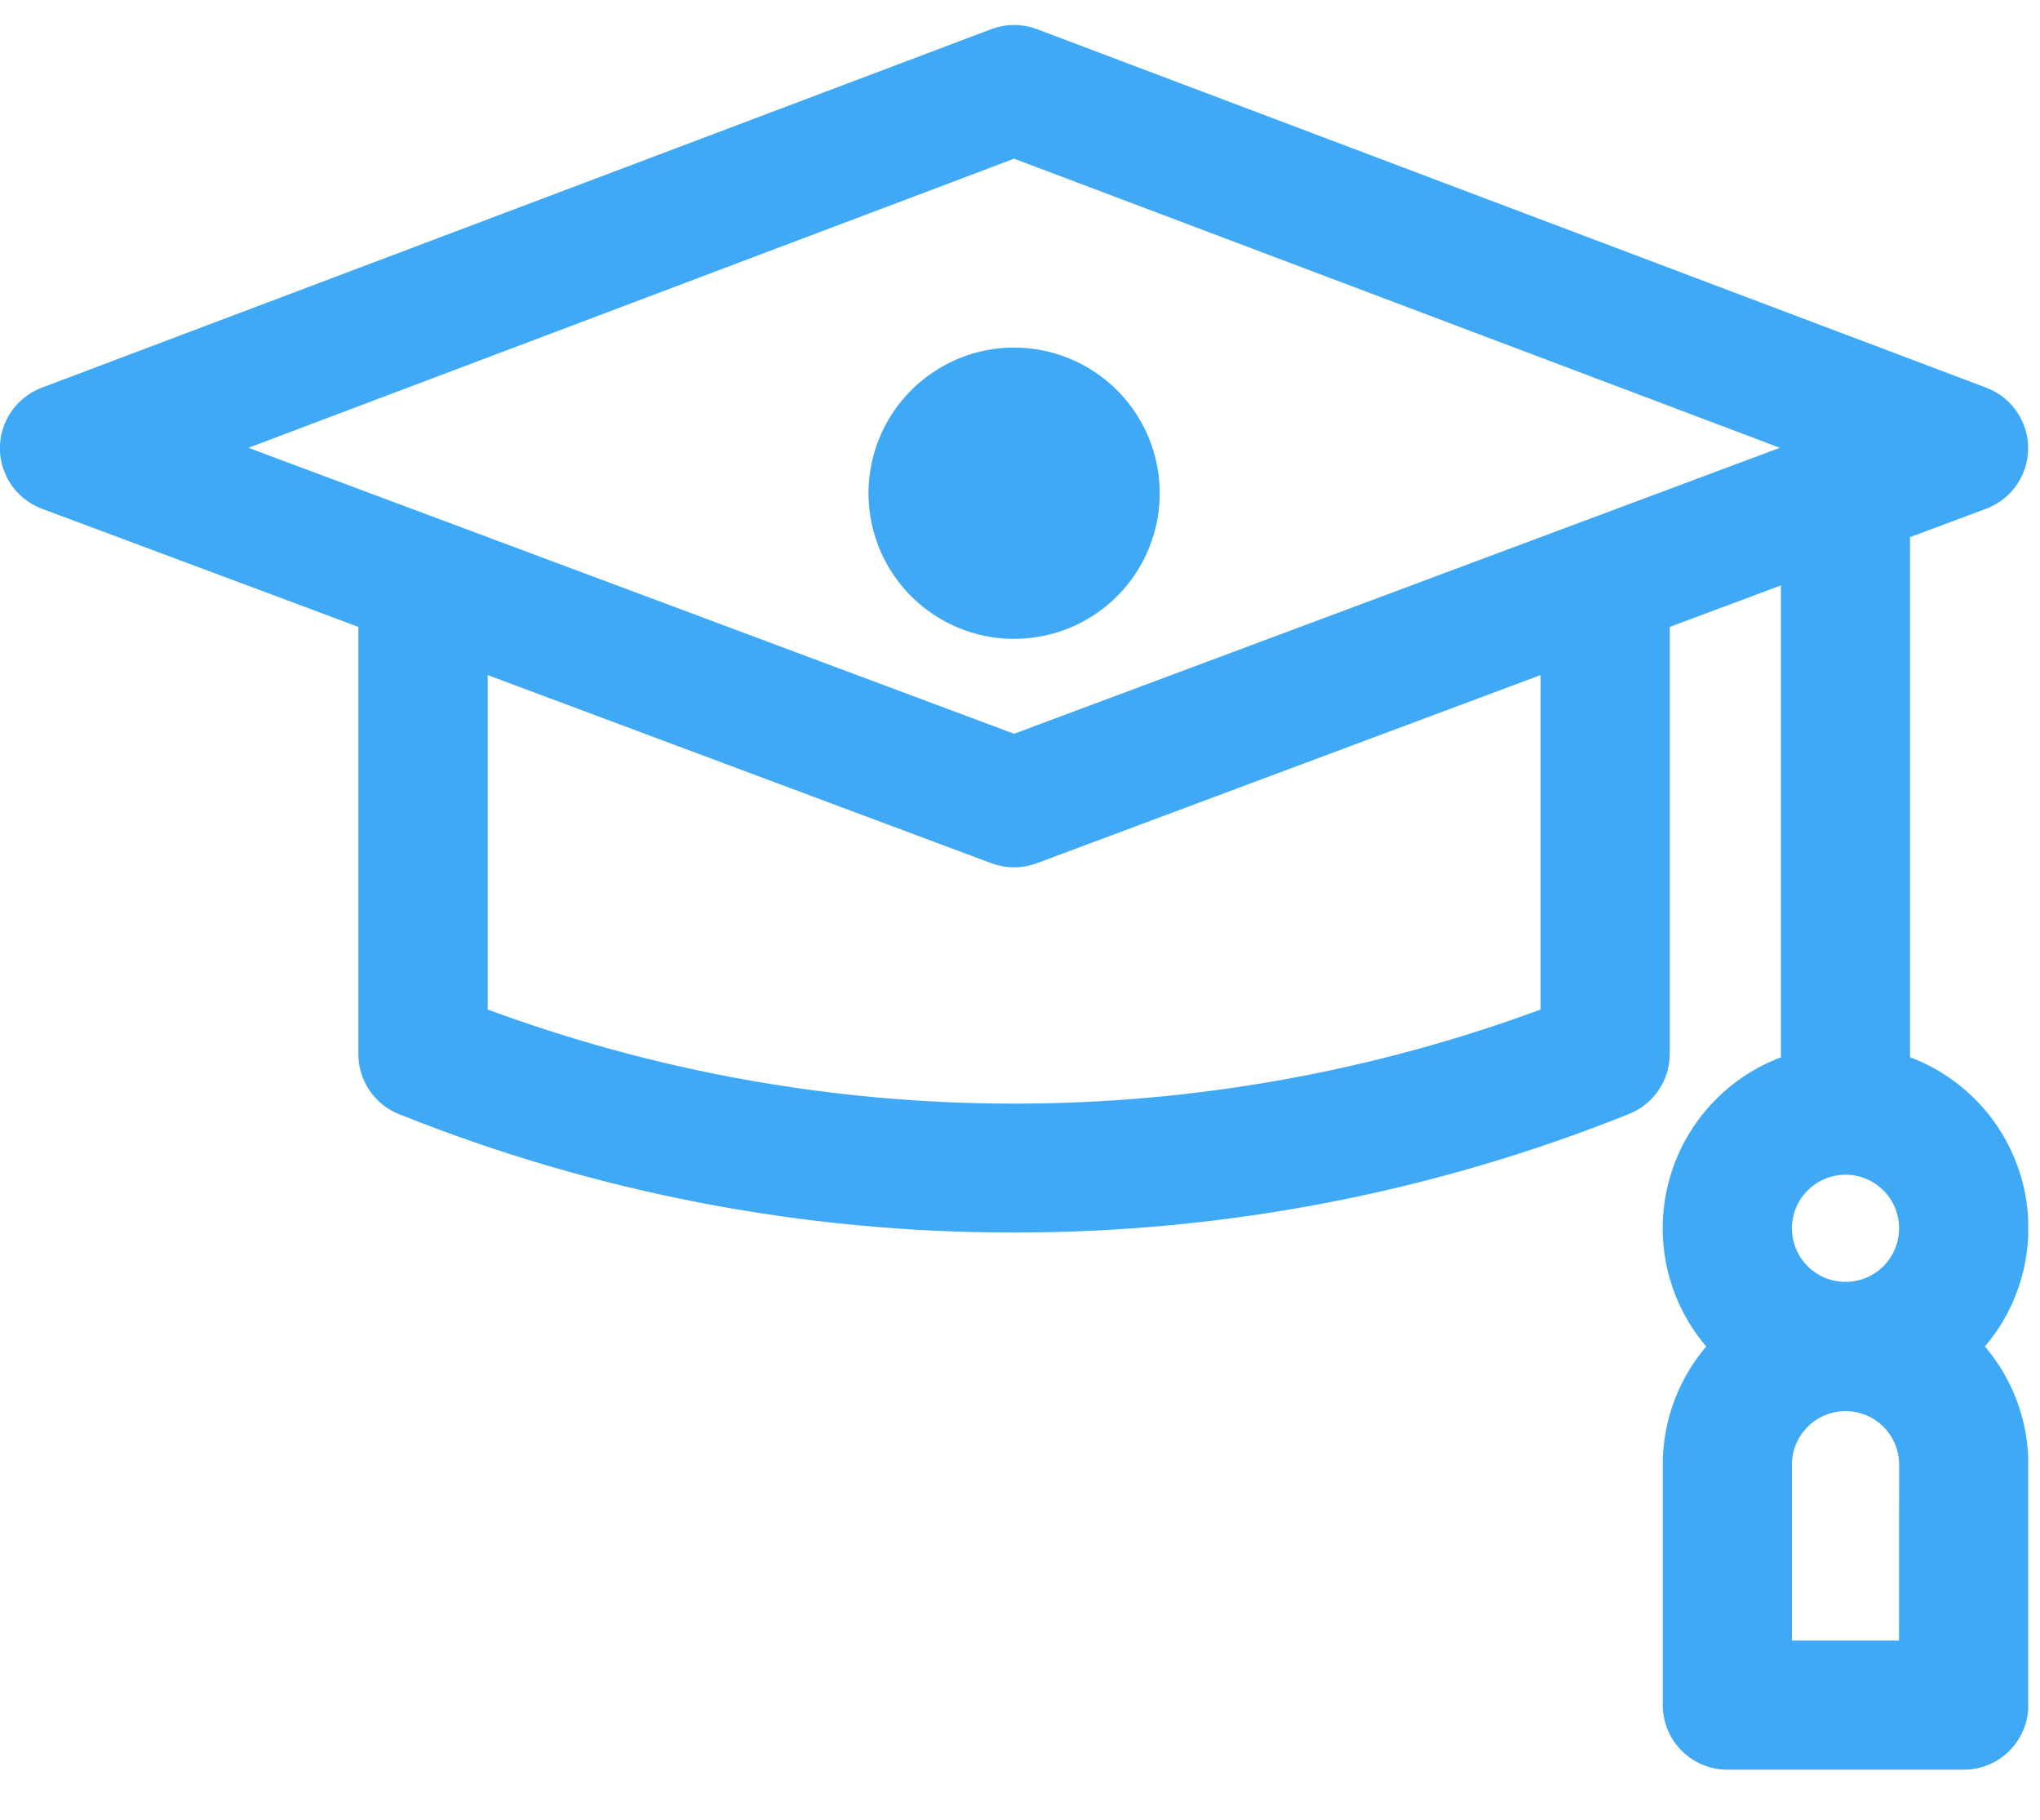<svg width="37" height="33" viewBox="0 0 37 33" fill="none" xmlns="http://www.w3.org/2000/svg">
<g clip-path="url(#clip0_1_130)">
<path d="M34.543 19.244V9.671L35.99 9.131C36.194 9.054 36.37 8.917 36.494 8.738C36.618 8.558 36.685 8.346 36.685 8.128C36.685 7.909 36.618 7.697 36.494 7.517C36.37 7.338 36.194 7.201 35.99 7.124L18.772 0.622C18.529 0.53 18.259 0.53 18.015 0.622L0.793 7.124C0.589 7.201 0.413 7.338 0.289 7.517C0.165 7.697 0.098 7.909 0.098 8.128C0.098 8.346 0.165 8.558 0.289 8.738C0.413 8.917 0.589 9.054 0.793 9.131L6.6 11.299V19.112C6.599 19.327 6.663 19.537 6.783 19.715C6.903 19.894 7.074 20.032 7.274 20.111C10.81 21.529 14.584 22.255 18.393 22.251C22.202 22.253 25.976 21.525 29.511 20.107C29.71 20.027 29.881 19.889 30.002 19.71C30.122 19.532 30.186 19.322 30.185 19.107V11.299L32.401 10.472V19.244C31.902 19.419 31.455 19.715 31.099 20.105C30.742 20.494 30.487 20.966 30.357 21.478C30.226 21.989 30.223 22.525 30.349 23.038C30.475 23.551 30.726 24.025 31.079 24.418C30.549 25.006 30.257 25.77 30.258 26.562V30.92C30.258 31.204 30.37 31.477 30.572 31.678C30.773 31.879 31.045 31.992 31.33 31.992H35.617C35.901 31.992 36.174 31.879 36.375 31.678C36.576 31.477 36.689 31.204 36.689 30.92V26.561C36.69 25.769 36.397 25.005 35.868 24.417C36.221 24.024 36.471 23.55 36.597 23.037C36.723 22.524 36.72 21.988 36.59 21.477C36.459 20.965 36.204 20.493 35.847 20.104C35.491 19.714 35.044 19.418 34.546 19.243L34.543 19.244ZM18.393 2.771L32.566 8.121L18.393 13.413L4.221 8.121L18.393 2.771ZM28.041 18.377C21.818 20.692 14.969 20.692 8.746 18.377V12.098L18.018 15.561C18.26 15.651 18.526 15.651 18.768 15.561L28.041 12.098V18.377ZM33.472 21.202C33.684 21.202 33.891 21.265 34.068 21.383C34.244 21.5 34.382 21.668 34.463 21.863C34.544 22.059 34.565 22.275 34.524 22.483C34.483 22.691 34.381 22.882 34.231 23.032C34.081 23.182 33.89 23.284 33.682 23.325C33.474 23.367 33.259 23.346 33.063 23.265C32.867 23.183 32.699 23.046 32.581 22.87C32.464 22.694 32.401 22.486 32.401 22.274C32.401 21.99 32.514 21.718 32.715 21.517C32.915 21.316 33.188 21.203 33.472 21.202ZM34.543 29.85H32.401V26.561C32.401 26.276 32.514 26.004 32.715 25.803C32.916 25.602 33.188 25.489 33.473 25.489C33.757 25.489 34.03 25.602 34.231 25.803C34.432 26.004 34.545 26.276 34.545 26.561L34.543 29.85Z" fill="#3FA9F5" stroke="#3FA9F5" stroke-width="0.2"/>
<path d="M20.934 8.944C20.934 9.447 20.785 9.938 20.506 10.356C20.227 10.774 19.83 11.1 19.366 11.292C18.901 11.484 18.39 11.534 17.898 11.437C17.405 11.338 16.952 11.096 16.596 10.741C16.241 10.386 15.999 9.933 15.901 9.44C15.803 8.947 15.853 8.436 16.046 7.972C16.238 7.508 16.564 7.111 16.982 6.832C17.399 6.552 17.891 6.403 18.393 6.403C19.067 6.403 19.713 6.671 20.19 7.148C20.667 7.624 20.934 8.27 20.934 8.944Z" fill="#3FA9F5" stroke="#3FA9F5" stroke-width="0.2"/>
</g>
<defs>
<clipPath id="clip0_1_130">
<rect width="36.787" height="31.641" fill="white" transform="translate(0 0.45)"/>
</clipPath>
</defs>
</svg>
